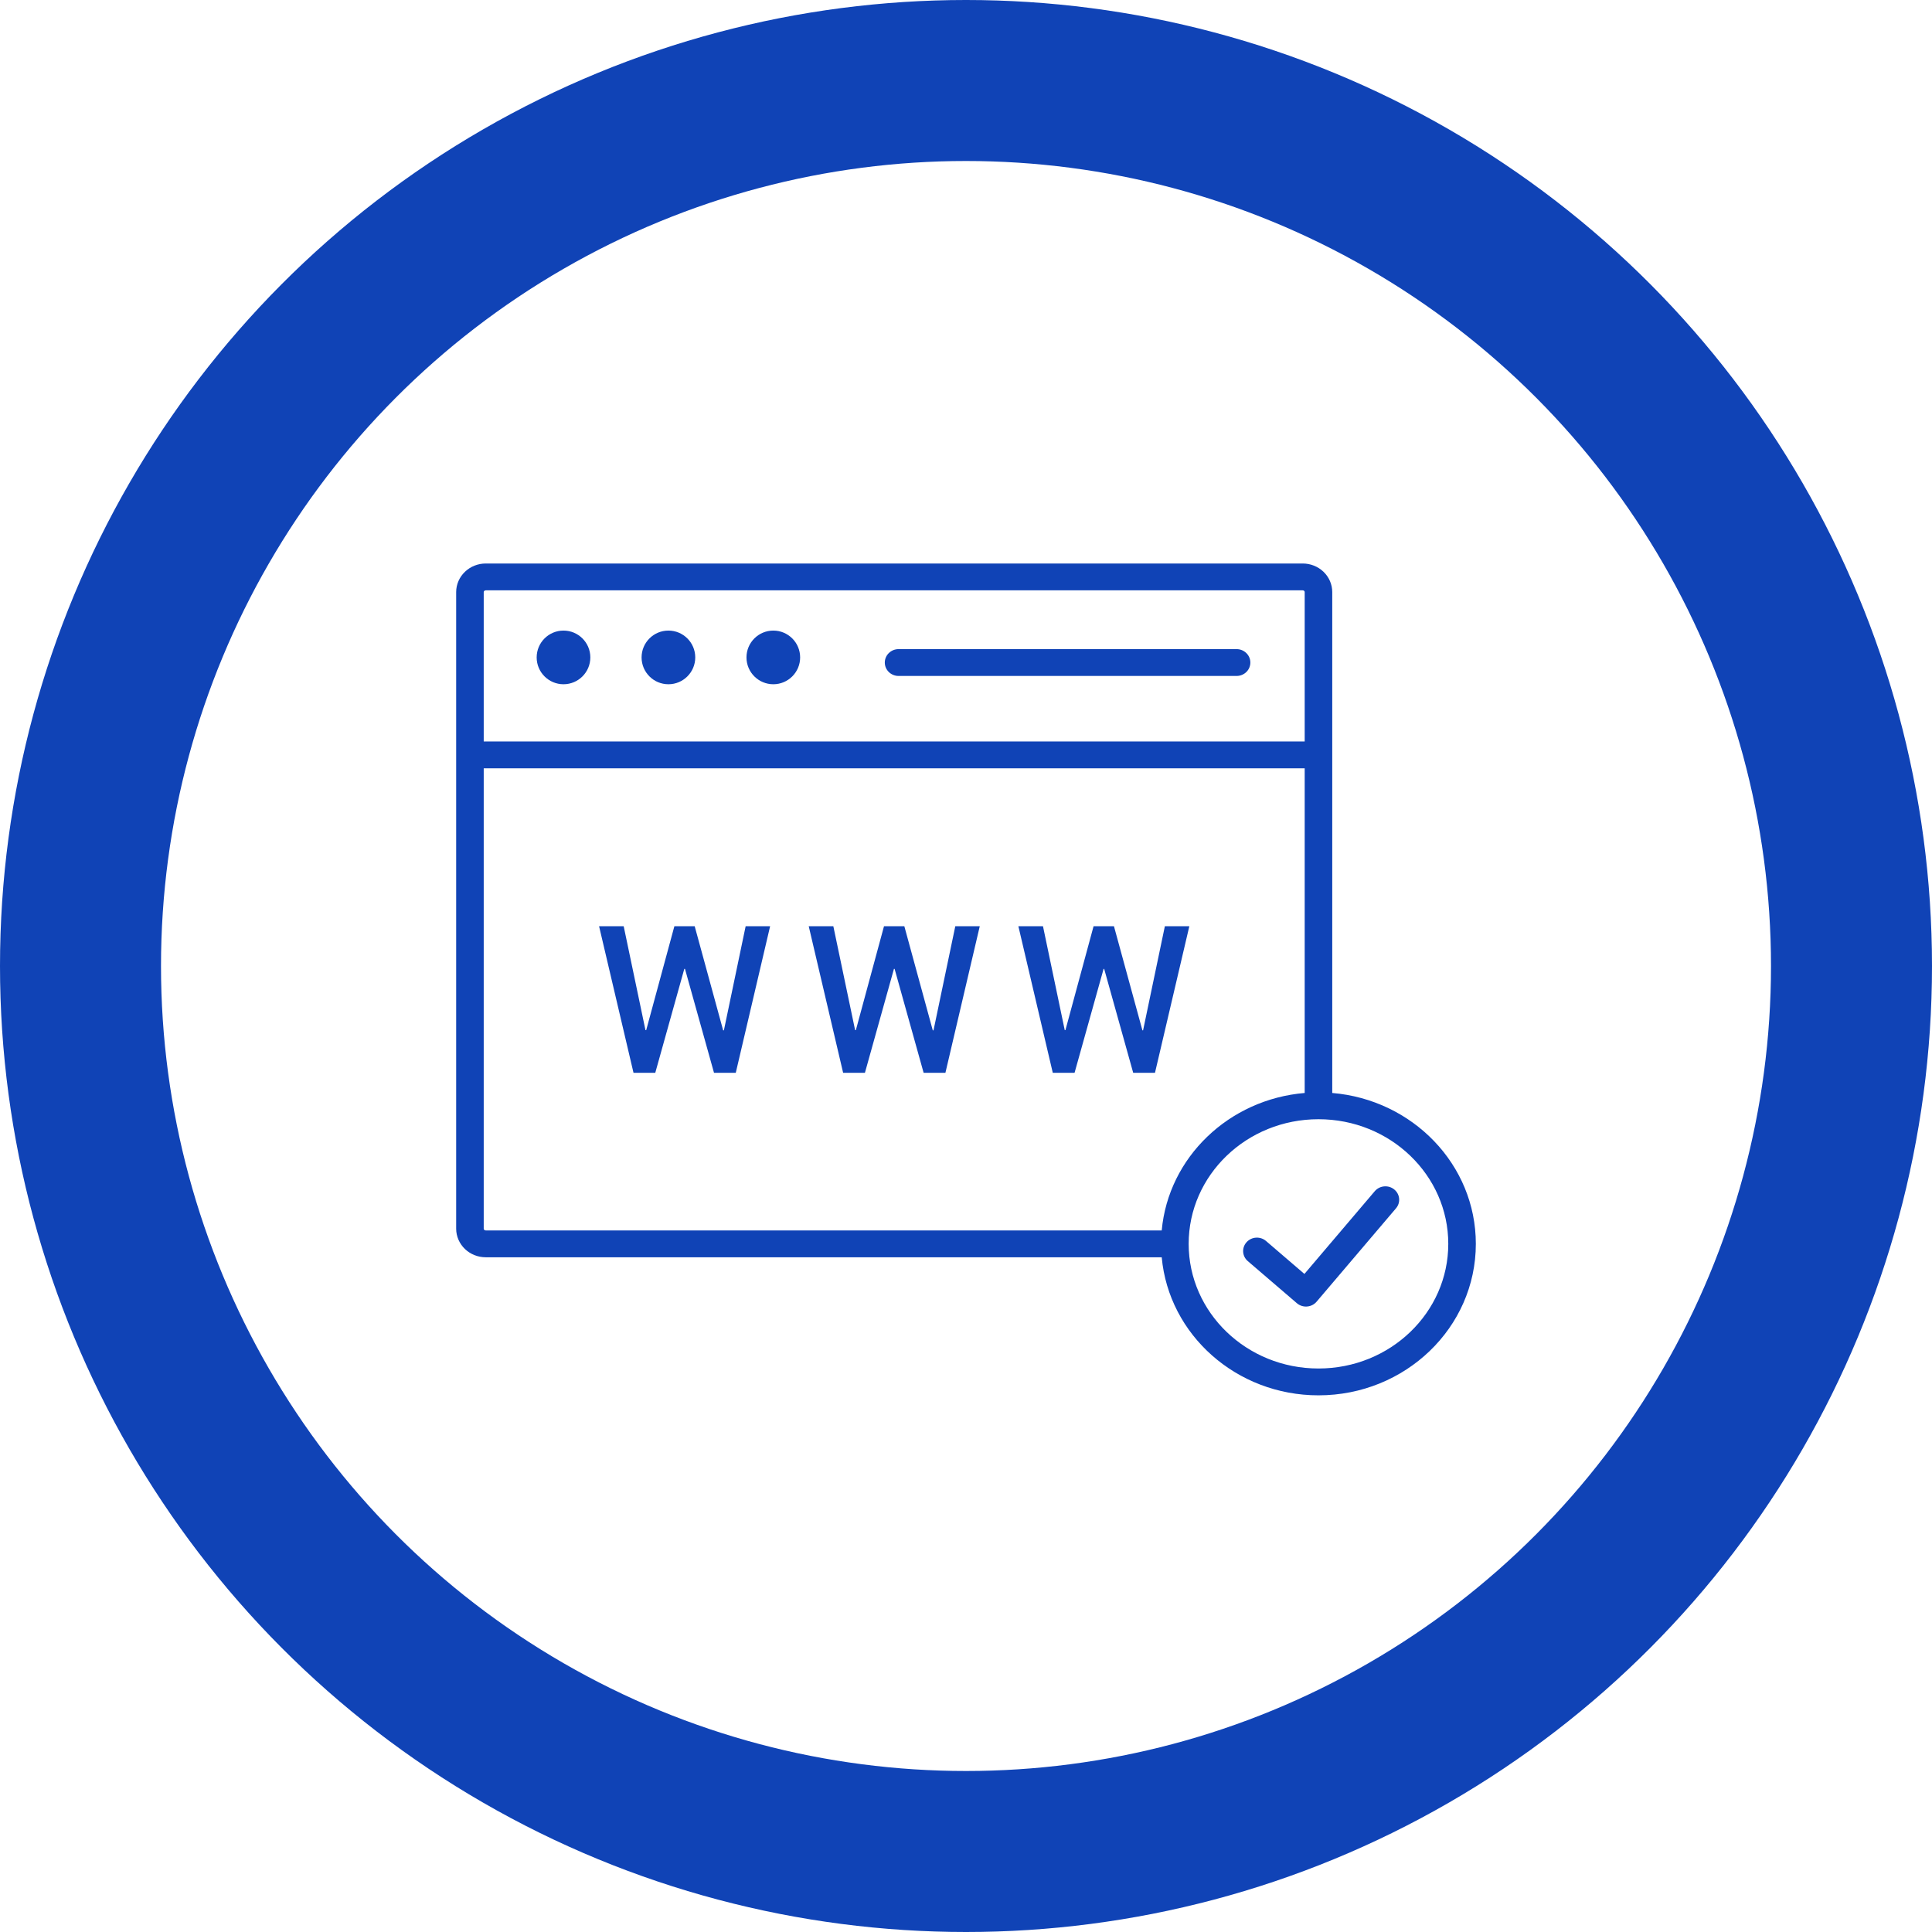 <svg width="72" height="72" viewBox="0 0 72 72" fill="none" xmlns="http://www.w3.org/2000/svg">
<circle cx="36" cy="36" r="33" stroke="#1043B6" stroke-width="6"/>
<path fill-rule="evenodd" clip-rule="evenodd" d="M18.103 22C18.081 22 18.061 22.009 18.047 22.022C18.034 22.035 18.027 22.051 18.027 22.066V27.633H48.622V22.064C48.622 22.049 48.616 22.034 48.603 22.021C48.589 22.008 48.57 22 48.548 22H18.103ZM48.622 28.633H18.027V45.789C18.027 45.804 18.034 45.821 18.047 45.834C18.061 45.847 18.081 45.855 18.103 45.855H43.294C43.542 43.13 45.799 40.968 48.622 40.732V28.633ZM18.103 46.855H43.294C43.557 49.743 46.077 52 49.136 52C52.368 52 55 49.479 55 46.355C55 43.399 52.642 40.982 49.649 40.732V22.064C49.649 21.78 49.531 21.509 49.324 21.309C49.117 21.111 48.838 21 48.548 21H18.103C17.814 21 17.535 21.11 17.327 21.309C17.12 21.507 17.001 21.778 17 22.062L17 22.064V45.791L17 45.793C17.001 46.077 17.12 46.348 17.327 46.547C17.534 46.745 17.814 46.855 18.103 46.855ZM44.298 46.355C44.298 43.796 46.458 41.71 49.136 41.71C51.813 41.71 53.973 43.796 53.973 46.355C53.973 48.914 51.813 51 49.136 51C46.458 51 44.298 48.914 44.298 46.355ZM52.025 45.03C52.206 44.818 52.176 44.502 51.957 44.326C51.739 44.15 51.415 44.18 51.234 44.392L48.612 47.476L47.181 46.248C46.968 46.065 46.644 46.085 46.456 46.293C46.269 46.5 46.289 46.816 46.502 46.998L48.331 48.567C48.435 48.656 48.572 48.701 48.71 48.69C48.849 48.679 48.977 48.615 49.066 48.51L52.025 45.03ZM32.974 24.691C32.974 24.415 33.204 24.191 33.488 24.191H46.084C46.367 24.191 46.597 24.415 46.597 24.691C46.597 24.968 46.367 25.191 46.084 25.191H33.488C33.204 25.191 32.974 24.968 32.974 24.691ZM26.977 38.399H26.95L25.889 34.518H25.132L24.082 38.391H24.055L23.243 34.518H22.326L23.609 39.98H24.42L25.502 36.107H25.527L26.609 39.98H27.42L28.7 34.518H27.788L26.977 38.399ZM34.762 38.399H34.789L35.601 34.518H36.513L35.233 39.98H34.421L33.339 36.107H33.315L32.233 39.98H31.421L30.139 34.518H31.056L31.868 38.391H31.895L32.944 34.518H33.702L34.762 38.399ZM42.599 38.399H42.575L41.514 34.518H40.754L39.705 38.391H39.68L38.869 34.518H37.952L39.234 39.98H40.046L41.128 36.107H41.149L42.231 39.98H43.043L44.323 34.518H43.411L42.599 38.399Z" fill="#1043B6"/>
<path d="M22 24.5C22 25.052 21.552 25.5 21 25.5C20.448 25.5 20 25.052 20 24.5C20 23.948 20.448 23.5 21 23.5C21.552 23.5 22 23.948 22 24.5Z" fill="#1043B6"/>
<path d="M25.91 24.5C25.91 25.052 25.462 25.5 24.91 25.5C24.357 25.5 23.91 25.052 23.91 24.5C23.91 23.948 24.357 23.5 24.91 23.5C25.462 23.5 25.91 23.948 25.91 24.5Z" fill="#1043B6"/>
<path d="M29.819 24.5C29.819 25.052 29.371 25.5 28.819 25.5C28.267 25.5 27.819 25.052 27.819 24.5C27.819 23.948 28.267 23.5 28.819 23.5C29.371 23.5 29.819 23.948 29.819 24.5Z" fill="#1043B6"/>
</svg>
